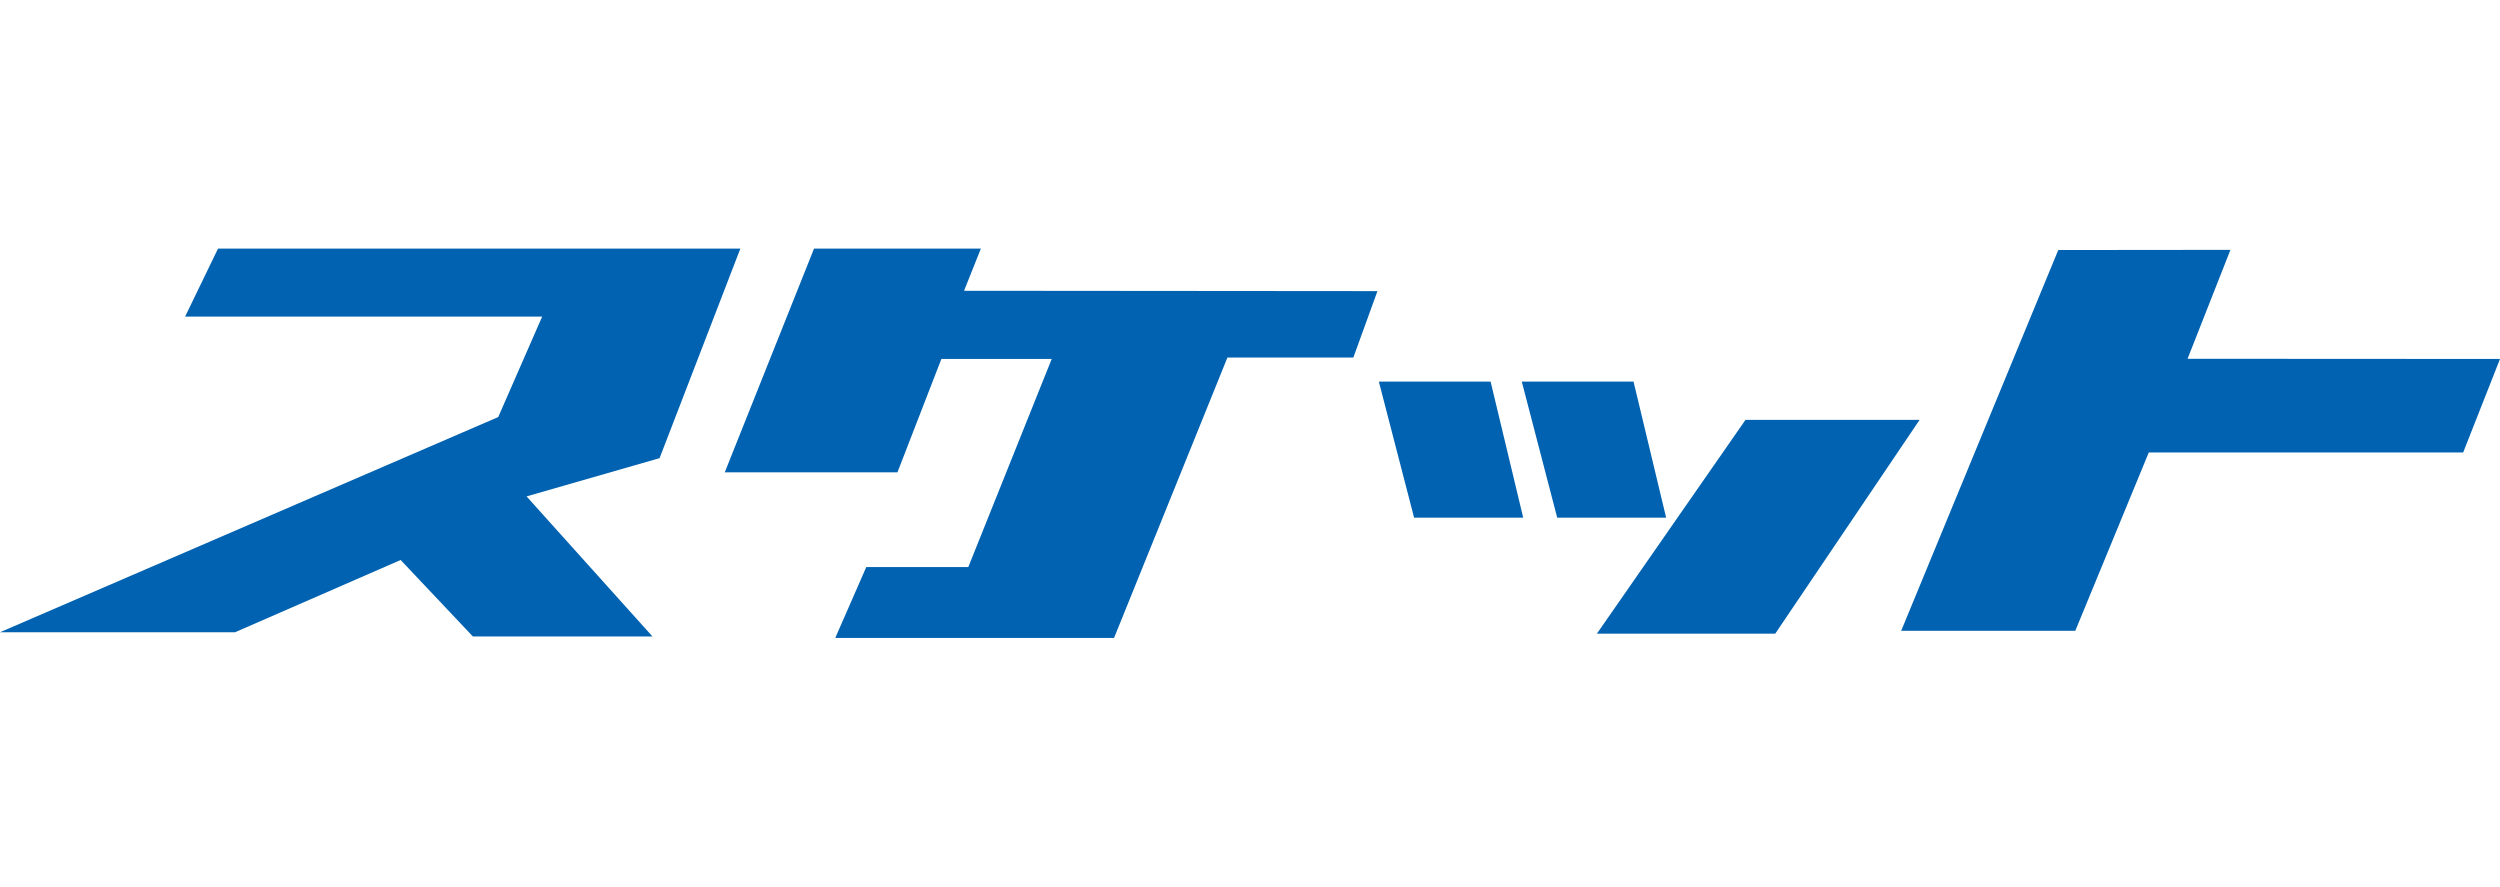 <svg xmlns="http://www.w3.org/2000/svg" width="141" height="50" viewBox="0 0 141.15 21.98"><defs><style>.cls-1{fill:#0062b0;}</style></defs><g id="レイヤー_2" data-name="レイヤー 2"><g id="main"><polygon class="cls-1" points="37.24 11.83 41.8 0 12.31 0 10.45 3.84 30.61 3.84 28.13 9.51 0 21.66 13.27 21.66 22.62 17.58 26.7 21.9 36.84 21.9 29.73 13.99 37.24 11.83"/><polygon class="cls-1" points="45.96 0 40.92 12.63 50.67 12.63 53.15 6.23 59.38 6.23 54.67 17.98 48.91 17.98 47.16 21.98 62.9 21.98 69.3 6.15 76.41 6.15 77.77 2.4 54.43 2.38 55.38 0 45.96 0"/><polygon class="cls-1" points="77.85 7.51 79.84 15.19 86 15.19 84.16 7.51 77.85 7.51"/><polygon class="cls-1" points="85.92 7.51 87.92 15.19 94.07 15.19 92.23 7.51 85.92 7.51"/><polygon class="cls-1" points="98.55 9.67 90.16 21.74 100.23 21.74 108.38 9.67 98.55 9.67"/><polygon class="cls-1" points="116.21 0.08 107.34 21.58 117.17 21.58 121.32 11.51 139.07 11.51 141.15 6.23 123.51 6.22 125.93 0.07 116.21 0.08"/></g></g></svg>